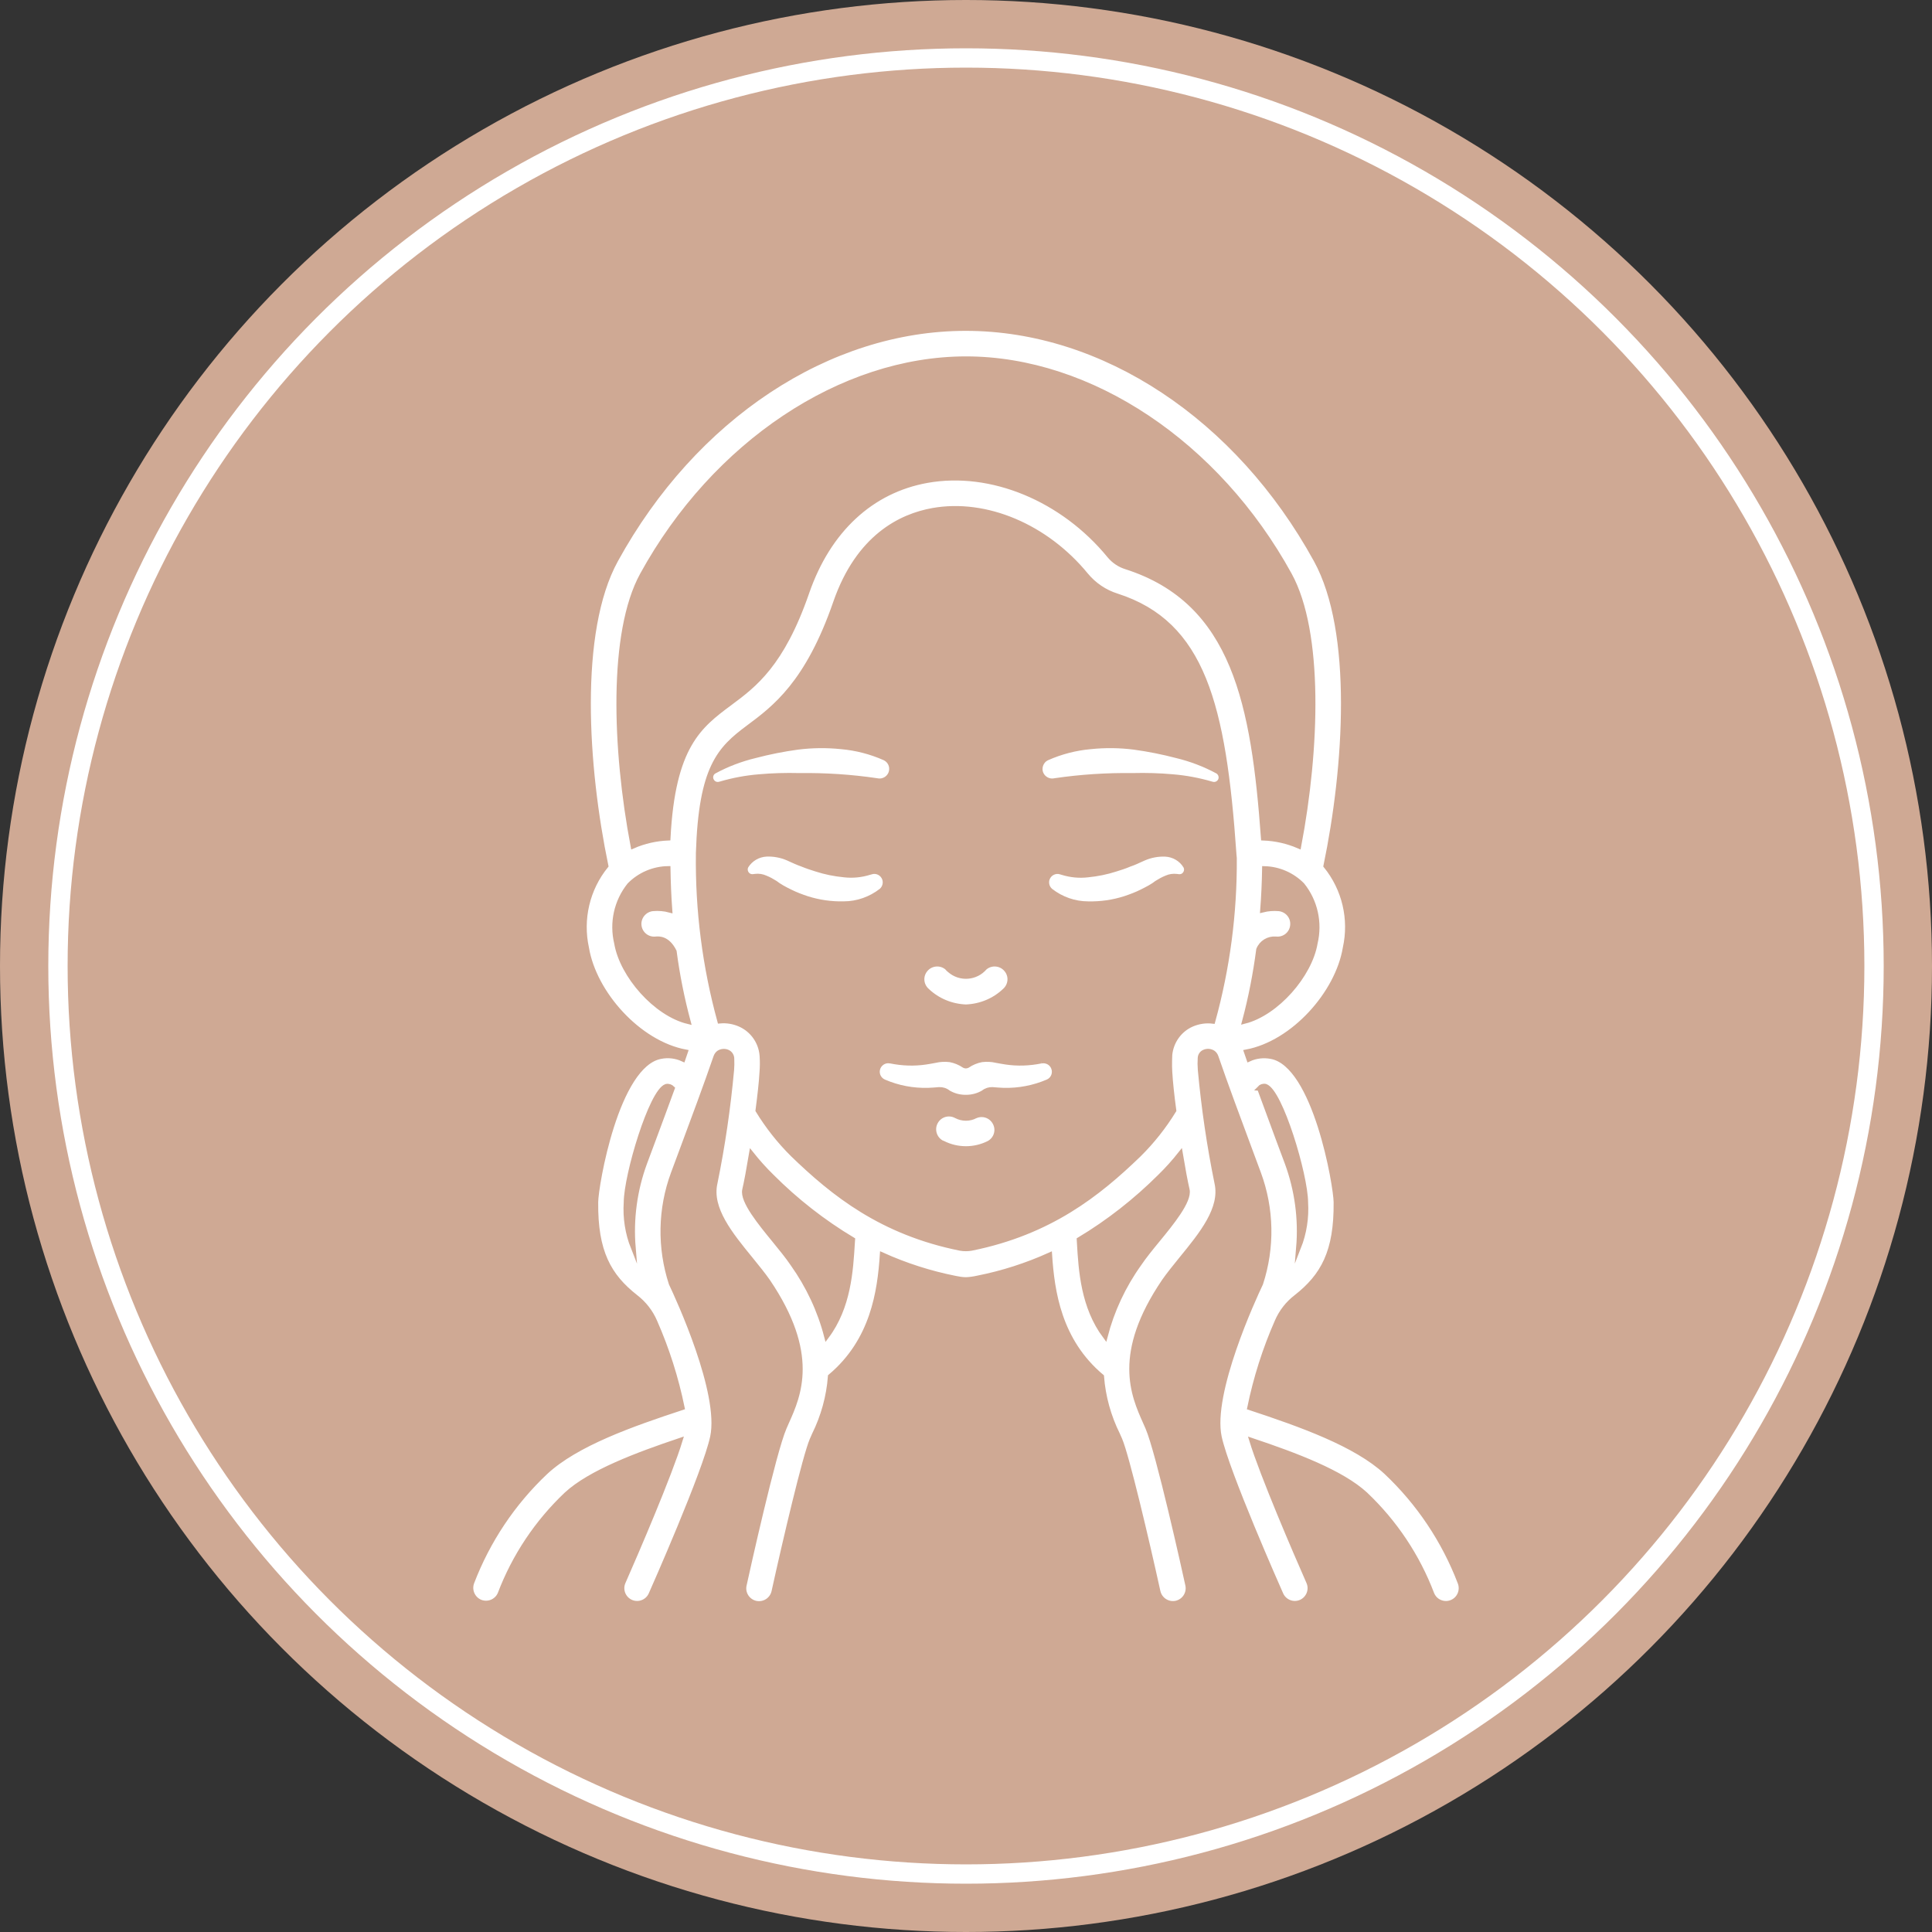 <?xml version="1.0" encoding="utf-8"?>
<!-- Generator: Adobe Illustrator 16.0.0, SVG Export Plug-In . SVG Version: 6.00 Build 0)  -->
<!DOCTYPE svg PUBLIC "-//W3C//DTD SVG 1.1//EN" "http://www.w3.org/Graphics/SVG/1.1/DTD/svg11.dtd">
<svg version="1.1" id="圖層_1" xmlns="http://www.w3.org/2000/svg" xmlns:xlink="http://www.w3.org/1999/xlink" x="0px" y="0px"
	 width="100px" height="100px" viewBox="0 0 100 100" enable-background="new 0 0 100 100" xml:space="preserve">
<rect x="0" y="0" width="100" height="100" fill="#333333" stroke="none"/>
<circle fill="#CFA994" cx="50" cy="50" r="50"/>
<circle fill="none" stroke="#FFFFFF" stroke-miterlimit="10" cx="50" cy="50" r="47"/>
<g>
	<path fill="#FFFFFF" stroke="#CFA994" stroke-width="0.25" stroke-miterlimit="10" d="M49.995,52.116
		c0.75-0.029,1.462-0.321,2.004-0.834c0.328-0.287,0.368-0.779,0.08-1.107c-0.28-0.329-0.779-0.368-1.107-0.087l0,0
		c-0.463,0.542-1.28,0.604-1.817,0.133c-0.051-0.037-0.097-0.083-0.135-0.133c-0.328-0.281-0.827-0.242-1.108,0.087
		c-0.287,0.328-0.248,0.82,0.081,1.107l0,0C48.534,51.795,49.246,52.087,49.995,52.116z"/>
	<path fill="#FFFFFF" stroke="#CFA994" stroke-width="0.25" stroke-miterlimit="10" d="M53.897,54.919h-0.01
		c-0.602,0.124-1.226,0.146-1.833,0.054c-0.149-0.02-0.303-0.054-0.479-0.083c-0.247-0.059-0.505-0.069-0.76-0.039
		c-0.266,0.049-0.52,0.154-0.745,0.307c-0.051,0.024-0.11,0.024-0.155,0c-0.225-0.152-0.479-0.258-0.744-0.307
		c-0.255-0.03-0.513-0.02-0.765,0.039c-0.171,0.031-0.325,0.063-0.474,0.083c-0.614,0.093-1.23,0.07-1.839-0.054h-0.009
		c-0.302-0.062-0.601,0.14-0.662,0.443c-0.053,0.262,0.085,0.523,0.332,0.631c0.722,0.313,1.502,0.46,2.293,0.439
		c0.195-0.005,0.392-0.026,0.558-0.038c0.174-0.009,0.346,0.046,0.479,0.156c0.257,0.153,0.547,0.235,0.849,0.242h0.118
		c0.296-0.007,0.591-0.089,0.848-0.242c0.134-0.11,0.307-0.165,0.475-0.156c0.171,0.012,0.368,0.033,0.562,0.038
		c0.786,0.021,1.567-0.127,2.295-0.439c0.284-0.122,0.416-0.453,0.294-0.738c-0.102-0.247-0.363-0.384-0.632-0.336H53.897z"/>
	<path fill="#FFFFFF" stroke="#CFA994" stroke-width="0.25" stroke-miterlimit="10" d="M50.5,57.757
		c-0.315,0.169-0.693,0.169-1.01,0c-0.382-0.205-0.856-0.064-1.063,0.318c-0.211,0.381-0.064,0.863,0.312,1.068
		c0.026,0.01,0.047,0.02,0.073,0.029c0.743,0.374,1.625,0.374,2.369,0c0.383-0.206,0.529-0.681,0.317-1.063
		c-0.193-0.359-0.621-0.509-0.996-0.353H50.5z"/>
	<path fill="#FFFFFF" stroke="#CFA994" stroke-width="0.25" stroke-miterlimit="10" d="M54.581,40.409l0.023-0.005
		c1.331-0.195,2.674-0.282,4.019-0.265c0.693-0.018,1.385,0.001,2.076,0.063c0.682,0.056,1.353,0.182,2.007,0.374l0.024,0.006
		c0.19,0.061,0.396-0.047,0.455-0.238c0.048-0.16-0.022-0.339-0.168-0.422c-0.668-0.361-1.382-0.631-2.122-0.809
		c-0.72-0.189-1.452-0.334-2.192-0.436c-0.748-0.095-1.5-0.104-2.251-0.026c-0.776,0.069-1.539,0.265-2.252,0.582
		c-0.314,0.143-0.449,0.516-0.307,0.828C54.016,40.32,54.302,40.465,54.581,40.409z"/>
	<path fill="#FFFFFF" stroke="#CFA994" stroke-width="0.25" stroke-miterlimit="10" d="M61.366,44.834
		c-0.223-0.369-0.615-0.596-1.048-0.62c-0.38-0.015-0.76,0.056-1.105,0.205l-0.229,0.102l-0.166,0.076
		c-0.117,0.05-0.231,0.101-0.354,0.139c-0.229,0.1-0.474,0.178-0.717,0.253c-0.469,0.152-0.955,0.249-1.444,0.297
		c-0.441,0.052-0.888,0.008-1.315-0.124l-0.07-0.021c-0.292-0.102-0.611,0.055-0.713,0.351c-0.072,0.219-0.004,0.462,0.174,0.613
		c0.557,0.434,1.237,0.674,1.944,0.675c0.642,0.014,1.282-0.076,1.896-0.272c0.297-0.098,0.592-0.209,0.873-0.349
		c0.141-0.065,0.278-0.145,0.423-0.221l0.205-0.125c0.063-0.044,0.092-0.066,0.145-0.106c0.164-0.104,0.332-0.198,0.515-0.271
		c0.161-0.073,0.339-0.098,0.517-0.078l0.102,0.013c0.074,0.01,0.151-0.004,0.219-0.036C61.396,45.234,61.464,45.015,61.366,44.834
		L61.366,44.834z"/>
	<path fill="#FFFFFF" stroke="#CFA994" stroke-width="0.25" stroke-miterlimit="10" d="M45.786,45.49
		c-0.102-0.296-0.421-0.452-0.712-0.351l-0.077,0.021c-0.42,0.132-0.867,0.176-1.31,0.124c-0.493-0.048-0.975-0.145-1.443-0.297
		c-0.242-0.075-0.487-0.156-0.721-0.253c-0.117-0.038-0.232-0.089-0.351-0.139l-0.171-0.076l-0.224-0.102
		c-0.349-0.149-0.726-0.22-1.106-0.205c-0.432,0.024-0.823,0.251-1.052,0.62c-0.094,0.182-0.025,0.402,0.156,0.501
		c0.067,0.033,0.145,0.046,0.221,0.036l0.101-0.013c0.178-0.021,0.353,0.005,0.517,0.079c0.182,0.071,0.35,0.166,0.515,0.27
		c0.054,0.039,0.08,0.063,0.146,0.106l0.204,0.126c0.137,0.076,0.28,0.155,0.423,0.221c0.28,0.14,0.575,0.252,0.87,0.349
		c0.616,0.196,1.257,0.287,1.899,0.272c0.707-0.001,1.388-0.243,1.944-0.675C45.792,45.952,45.859,45.708,45.786,45.49z"/>
	<path fill="#FFFFFF" stroke="#CFA994" stroke-width="0.25" stroke-miterlimit="10" d="M39.292,40.202
		c0.692-0.062,1.382-0.08,2.076-0.063c1.345-0.018,2.687,0.069,4.013,0.265l0.029,0.005c0.338,0.064,0.663-0.155,0.728-0.495
		c0.055-0.281-0.088-0.559-0.347-0.681c-0.714-0.317-1.477-0.514-2.254-0.582c-0.751-0.078-1.509-0.068-2.252,0.026
		c-0.742,0.102-1.473,0.246-2.192,0.436c-0.742,0.178-1.453,0.447-2.121,0.809c-0.176,0.097-0.236,0.321-0.134,0.491
		c0.082,0.151,0.259,0.219,0.418,0.169l0.027-0.006C37.938,40.383,38.608,40.258,39.292,40.202L39.292,40.202z"/>
	<path fill="#FFFFFF" stroke="#CFA994" stroke-width="0.25" stroke-miterlimit="10" d="M75.571,81.909
		c-0.829-2.167-2.135-4.12-3.825-5.712c-1.572-1.456-4.421-2.463-7.063-3.337c0.314-1.53,0.787-3.021,1.416-4.451
		c0.214-0.503,0.554-0.94,0.987-1.272c1.393-1.092,2.094-2.347,2.067-4.914c-0.006-0.836-1.069-7.119-3.359-7.538
		c-0.389-0.074-0.789-0.03-1.151,0.137c-0.043-0.127-0.084-0.248-0.129-0.374c2.43-0.458,4.722-3.034,5.113-5.377
		c0.332-1.5-0.038-3.063-1.001-4.252c1.056-5.087,1.534-12.114-0.506-15.829C64.058,21.596,57.111,17.003,49.995,17
		c-7.12-0.003-14.062,4.596-18.123,11.989c-2.041,3.713-1.564,10.743-0.507,15.829c-0.963,1.188-1.332,2.752-1.004,4.252
		c0.39,2.343,2.688,4.919,5.116,5.377c-0.045,0.126-0.089,0.247-0.129,0.374c-0.362-0.167-0.762-0.215-1.15-0.137
		c-2.292,0.419-3.356,6.702-3.36,7.538c-0.027,2.567,0.674,3.822,2.068,4.914c0.431,0.332,0.774,0.77,0.989,1.272
		c0.629,1.429,1.102,2.919,1.416,4.449c-2.636,0.868-5.481,1.87-7.066,3.339c-1.688,1.591-2.994,3.545-3.823,5.712
		c-0.151,0.405,0.051,0.861,0.454,1.018c0.395,0.147,0.836-0.037,1.005-0.423c0.74-1.954,1.916-3.715,3.435-5.154
		c1.229-1.139,3.656-2.048,5.891-2.8c-0.545,1.784-2.268,5.795-2.95,7.34c-0.175,0.396,0.007,0.859,0.404,1.035
		c0.395,0.172,0.854-0.004,1.031-0.396c0.116-0.259,2.804-6.329,3.191-8.155c0.482-2.275-1.782-7.183-2.141-7.937
		c-0.606-1.858-0.571-3.865,0.106-5.697l0.443-1.19c0.594-1.598,1.268-3.405,1.762-4.845c0.029-0.082,0.076-0.153,0.146-0.208
		c0.14-0.093,0.312-0.105,0.463-0.039c0.139,0.064,0.224,0.203,0.219,0.36c0.009,0.188,0.006,0.378-0.009,0.561
		c-0.181,1.972-0.466,3.929-0.863,5.868c-0.291,1.315,0.795,2.643,1.843,3.926c0.333,0.412,0.649,0.798,0.889,1.142
		c2.554,3.767,1.604,5.899,0.971,7.308l-0.121,0.277c-0.546,1.256-1.917,7.438-2.069,8.14c-0.099,0.426,0.172,0.845,0.593,0.943
		c0.426,0.093,0.844-0.172,0.943-0.596c0.001-0.003,0.001-0.008,0.002-0.011c0.592-2.69,1.608-7.003,1.973-7.853l0.114-0.259
		c0.466-0.942,0.751-1.969,0.831-3.019c2.21-1.86,2.559-4.403,2.687-6.293c1.205,0.544,2.476,0.953,3.777,1.211
		c0.18,0.039,0.363,0.067,0.547,0.071c0.203-0.006,0.408-0.037,0.607-0.081c1.287-0.254,2.544-0.658,3.736-1.197
		c0.128,1.891,0.476,4.434,2.688,6.295c0.08,1.046,0.365,2.07,0.831,3.009l0.114,0.258c0.363,0.851,1.381,5.163,1.973,7.855
		c0.094,0.426,0.509,0.695,0.936,0.607c0.422-0.092,0.695-0.509,0.604-0.936c0-0.003-0.001-0.006-0.002-0.009
		c-0.152-0.702-1.522-6.884-2.068-8.141l-0.122-0.276c-0.63-1.41-1.586-3.542,0.972-7.307c0.239-0.345,0.555-0.732,0.889-1.146
		c1.047-1.283,2.134-2.607,1.841-3.926c-0.396-1.938-0.683-3.894-0.864-5.865c-0.017-0.202-0.018-0.404-0.005-0.607
		c0.005-0.137,0.087-0.258,0.214-0.313c0.152-0.065,0.322-0.053,0.462,0.041c0.071,0.053,0.118,0.126,0.147,0.207
		c0.494,1.44,1.169,3.248,1.763,4.846l0.442,1.19c0.677,1.832,0.713,3.839,0.107,5.697c-0.36,0.754-2.624,5.661-2.145,7.937
		c0.389,1.826,3.079,7.896,3.195,8.155c0.179,0.396,0.644,0.571,1.039,0.394c0.392-0.18,0.569-0.639,0.396-1.032
		c-0.683-1.544-2.403-5.548-2.952-7.336c2.308,0.775,4.663,1.663,5.891,2.797c1.517,1.438,2.694,3.199,3.435,5.153
		c0.12,0.298,0.409,0.49,0.728,0.49c0.104,0,0.204-0.02,0.298-0.059C75.538,82.772,75.731,82.313,75.571,81.909L75.571,81.909z
		 M33.814,59.002l-0.443,1.188c-0.516,1.404-0.719,2.9-0.594,4.389c-0.295-0.743-0.421-1.546-0.368-2.344
		c0.01-1.43,1.305-5.742,2.074-6.004c0.117-0.026,0.237,0.015,0.318,0.099C34.477,57.219,34.135,58.139,33.814,59.002z
		 M68.075,48.813c-0.276,1.652-1.993,3.628-3.659,4.051c0.324-1.215,0.567-2.463,0.731-3.715c0.144-0.363,0.511-0.583,0.896-0.549
		c0.435,0.047,0.82-0.269,0.861-0.702c0.046-0.429-0.269-0.814-0.702-0.861c-0.004,0-0.007,0-0.009-0.001
		c-0.279-0.024-0.563-0.003-0.84,0.066c0.054-0.699,0.087-1.415,0.099-2.144c0.735,0.018,1.438,0.325,1.955,0.851
		C68.083,46.652,68.325,47.76,68.075,48.813z M33.247,29.749c3.73-6.787,10.304-11.175,16.748-11.177
		c6.444-0.004,13.02,4.39,16.749,11.177c1.639,2.986,1.438,9.012,0.481,14.046c-0.58-0.251-1.198-0.391-1.833-0.416
		c-0.504-6.868-1.475-12.229-7.101-14.035c-0.341-0.104-0.636-0.304-0.864-0.576c-2.421-2.956-6.127-4.488-9.434-3.898
		c-2.902,0.519-5.117,2.577-6.23,5.796c-1.29,3.731-2.72,4.791-3.986,5.732c-1.579,1.174-2.951,2.21-3.197,6.981
		c-0.627,0.026-1.243,0.166-1.815,0.415C31.811,38.761,31.608,32.735,33.247,29.749z M31.914,48.813
		c-0.253-1.053-0.01-2.159,0.667-3.004c0.526-0.533,1.243-0.843,1.998-0.854c0.012,0.731,0.041,1.452,0.093,2.156
		c-0.284-0.077-0.586-0.102-0.882-0.076c-0.431,0.042-0.75,0.425-0.713,0.854c0.04,0.435,0.424,0.754,0.857,0.712
		c0.004,0,0.006-0.001,0.009-0.001c0.149-0.012,0.606-0.054,0.955,0.647c0.161,1.225,0.405,2.438,0.725,3.633
		C33.939,52.477,32.195,50.487,31.914,48.813L31.914,48.813z M44.123,64.325c-0.088,1.454-0.199,3.329-1.339,4.849
		c-0.347-1.342-0.944-2.613-1.748-3.745c-0.271-0.404-0.614-0.814-0.968-1.253c-0.698-0.851-1.654-2.017-1.526-2.586
		c0.094-0.402,0.22-1.085,0.351-1.866c0.326,0.41,0.677,0.801,1.055,1.171c1.256,1.259,2.659,2.355,4.186,3.27
		C44.13,64.22,44.126,64.267,44.123,64.325z M59.922,64.176c-0.36,0.438-0.696,0.849-0.968,1.253c-0.809,1.132-1.4,2.4-1.748,3.742
		c-1.137-1.521-1.256-3.392-1.34-4.844c-0.003-0.058-0.007-0.105-0.01-0.162c1.525-0.915,2.927-2.016,4.187-3.272
		c0.378-0.37,0.729-0.761,1.055-1.173c0.131,0.782,0.258,1.464,0.352,1.867C61.576,62.159,60.62,63.325,59.922,64.176L59.922,64.176
		z M61.687,53.021c-0.638,0.279-1.07,0.89-1.136,1.581c0,0-0.025,0.533,0,0.874c0.031,0.545,0.108,1.253,0.209,2.001
		c-0.511,0.833-1.117,1.601-1.813,2.289c-2.101,2.031-4.604,4.026-8.662,4.845c-0.193,0.035-0.395,0.035-0.588,0
		c-4.059-0.818-6.555-2.813-8.656-4.845c-0.696-0.688-1.302-1.456-1.812-2.289c0.097-0.748,0.18-1.454,0.209-1.999
		c0.021-0.265,0.023-0.53,0.006-0.796c0-0.005-0.006-0.071-0.006-0.077c-0.064-0.693-0.501-1.303-1.137-1.584
		c-0.33-0.146-0.687-0.205-1.047-0.172c-0.775-2.827-1.149-5.745-1.11-8.672c0-0.009,0-0.018,0-0.023
		c0.139-4.444,1.107-5.396,2.577-6.491c1.371-1.02,3.083-2.291,4.53-6.481c1.182-3.405,3.382-4.466,5.02-4.761
		c2.758-0.495,5.873,0.822,7.94,3.346c0.421,0.506,0.972,0.881,1.599,1.077c4.439,1.426,5.526,5.611,6.063,13.37v0.031
		c0,0,0.003,0.014,0.004,0.02c0.003,0.054,0.008,0.106,0.014,0.154c0.019,2.855-0.356,5.696-1.114,8.441
		C62.409,52.815,62.033,52.871,61.687,53.021z M65.188,56.328c0.078-0.084,0.196-0.126,0.309-0.102
		c0.776,0.261,2.073,4.574,2.085,6.005c0.049,0.796-0.074,1.594-0.368,2.339c0.124-1.486-0.078-2.979-0.593-4.381l-0.444-1.188
		c-0.32-0.863-0.661-1.783-0.986-2.673L65.188,56.328z"/>
</g>
</svg>
